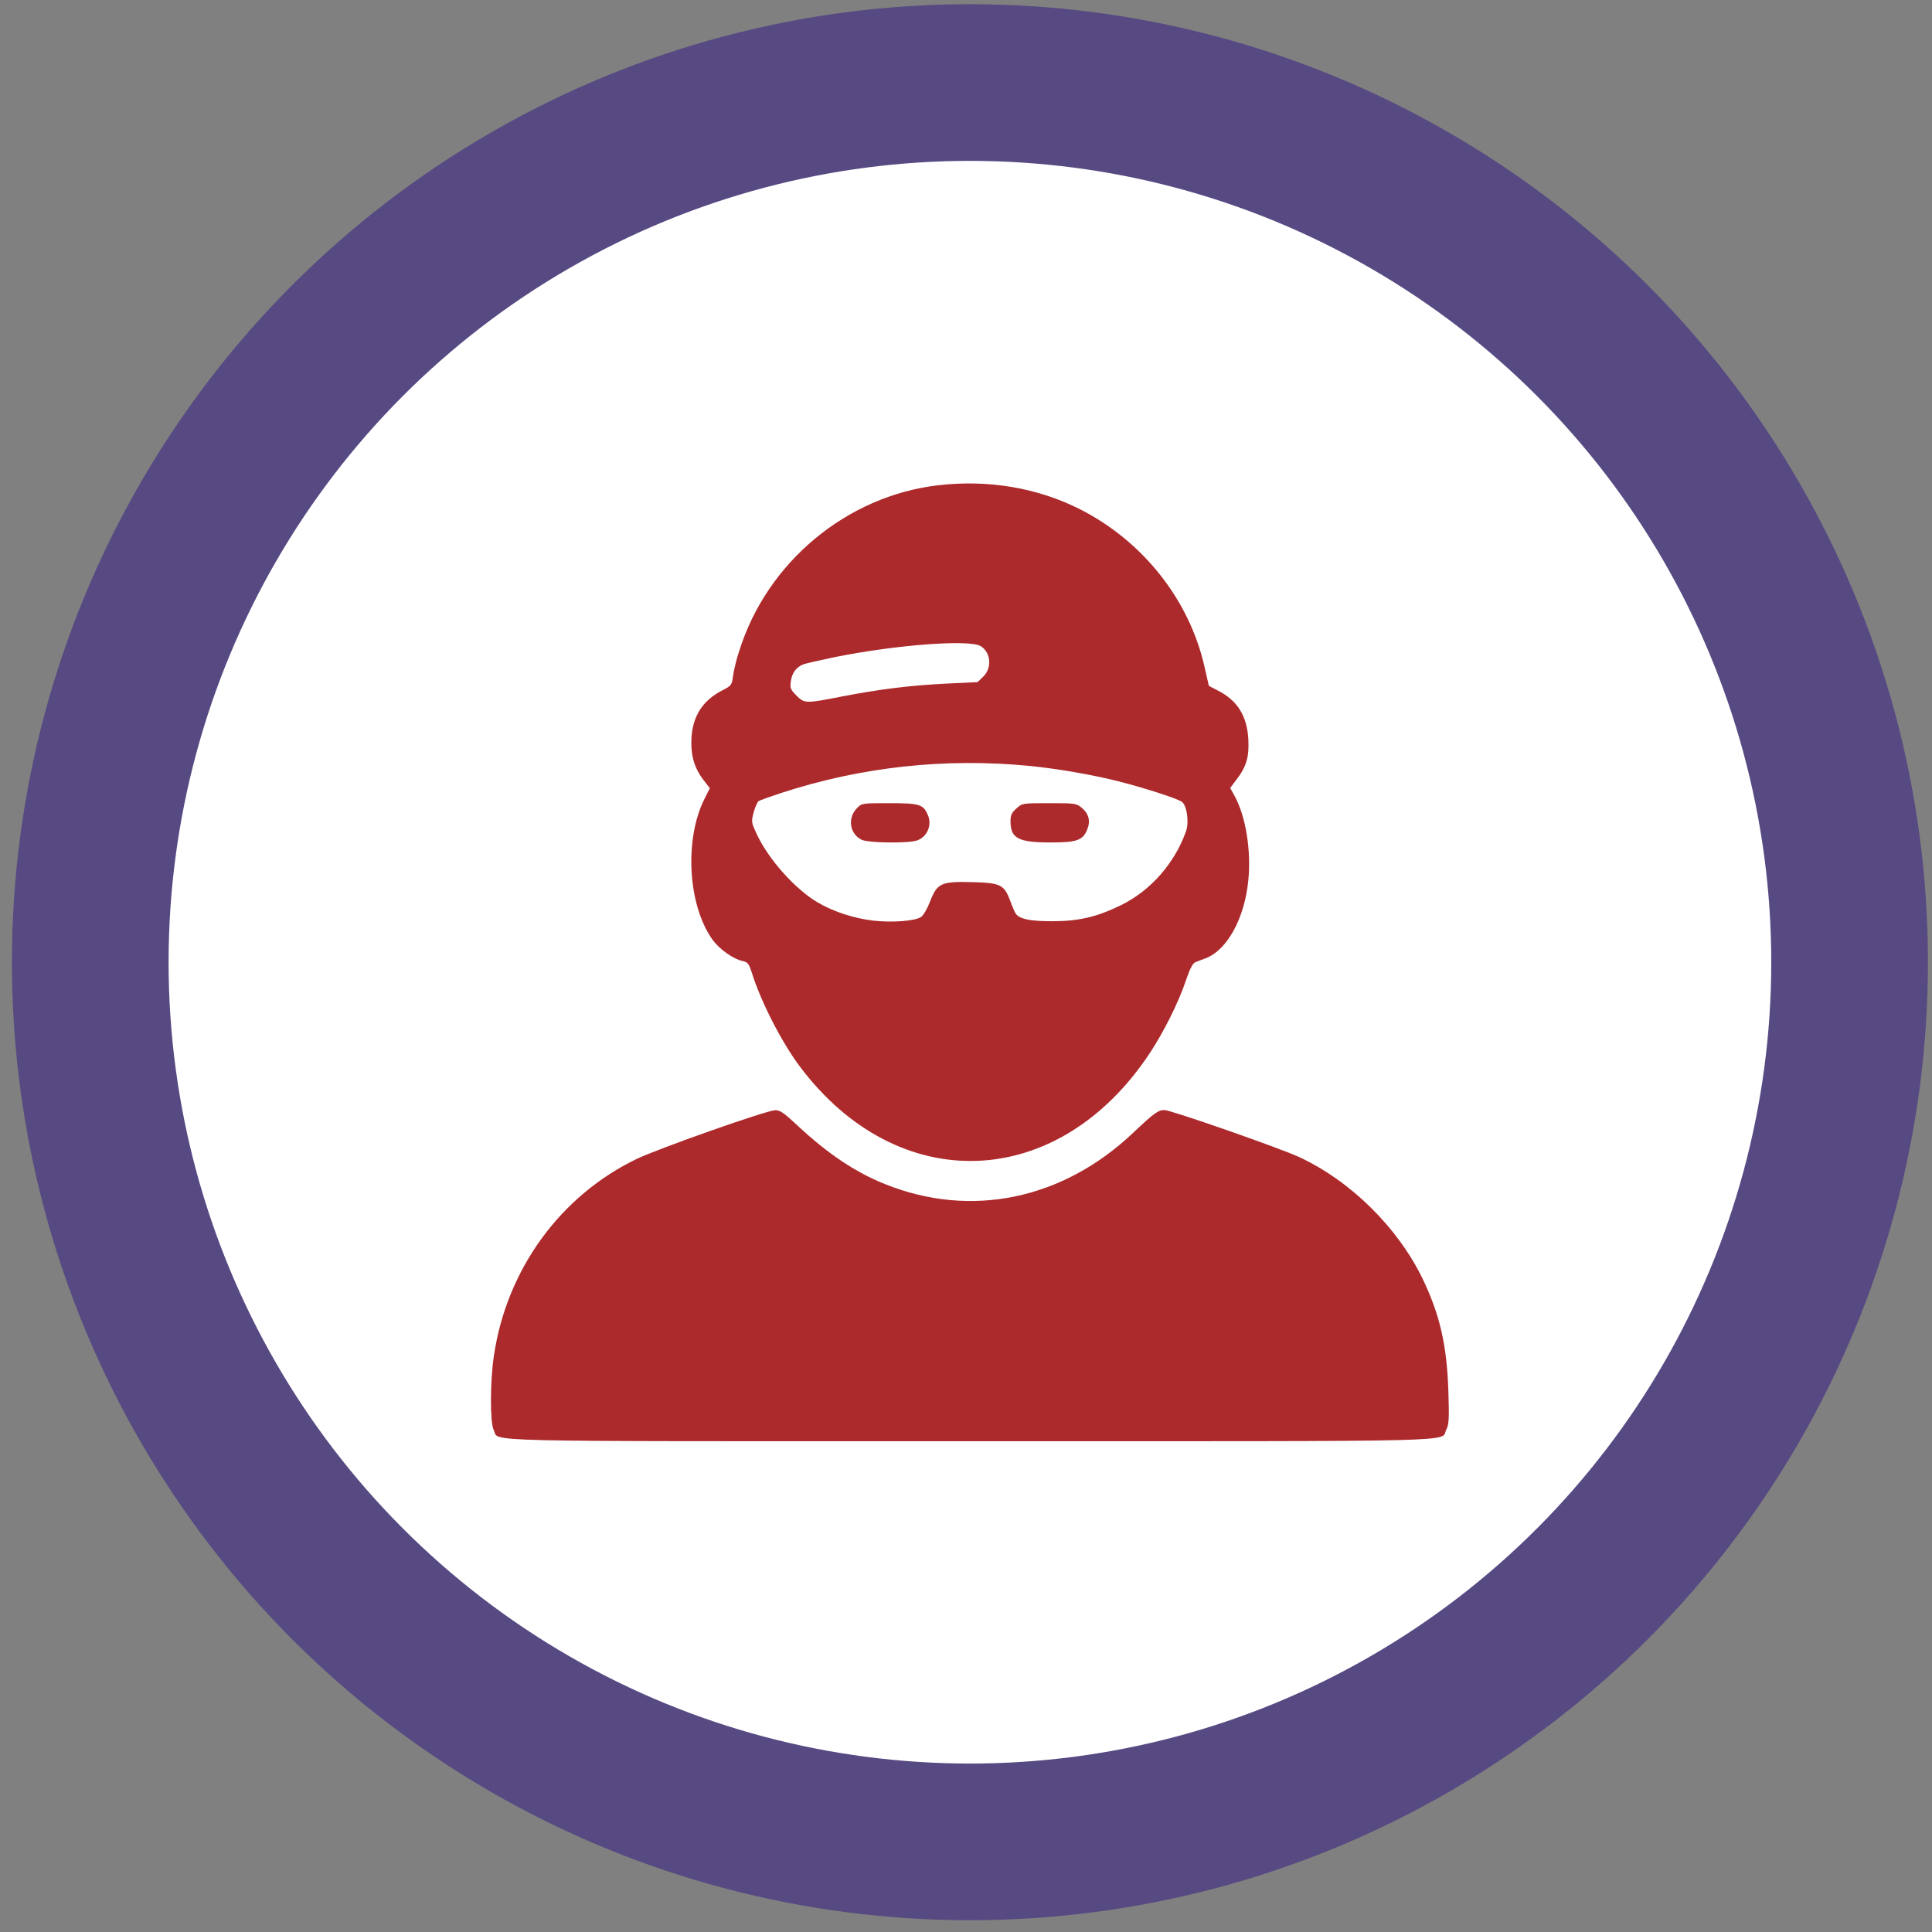 <svg width="121" height="121" viewBox="0 0 121 121" fill="none" xmlns="http://www.w3.org/2000/svg">
<rect x="0" y="0" width="121" height="121" fill="#808080" stroke="none"/>
<circle cx="60.746" cy="60.263" r="60" fill="#574A82"/>
<circle cx="60.746" cy="60.263" r="50.187" fill="white"/>
<g clip-path="url(#clip0_232:312)">
<path d="M58.753 30.392C53.022 31.06 48.03 35.22 46.296 40.774C46.12 41.29 45.956 41.993 45.909 42.333C45.839 42.907 45.803 42.942 45.264 43.224C44.034 43.845 43.389 44.817 43.307 46.212C43.249 47.29 43.471 48.075 44.057 48.849L44.456 49.364L44.116 50.044C42.839 52.599 43.085 56.735 44.643 58.88C45.077 59.466 45.944 60.075 46.518 60.192C46.835 60.263 46.905 60.356 47.093 60.942C47.655 62.735 48.944 65.255 50.081 66.778C56.245 75.005 66.276 74.63 72.018 65.946C72.885 64.634 73.823 62.759 74.28 61.388C74.526 60.661 74.702 60.321 74.866 60.263C74.995 60.204 75.288 60.099 75.51 60.017C76.858 59.501 77.948 57.52 78.182 55.13C78.37 53.267 78.018 51.122 77.327 49.856L77.046 49.352L77.432 48.837C78.065 48.017 78.241 47.407 78.182 46.294C78.1 44.829 77.491 43.856 76.249 43.235L75.71 42.954L75.44 41.77C74.491 37.552 71.549 33.849 67.565 31.856C64.928 30.544 61.882 30.028 58.753 30.392ZM61.425 40.47C62.057 40.868 62.139 41.817 61.589 42.368L61.225 42.72L59.268 42.813C56.936 42.931 55.096 43.165 52.718 43.622C50.456 44.067 50.385 44.067 49.882 43.563C49.507 43.188 49.471 43.095 49.53 42.673C49.6 42.145 49.87 41.782 50.315 41.606C50.479 41.548 51.346 41.349 52.249 41.161C56.139 40.376 60.721 40.036 61.425 40.47ZM64.495 47.97C66.218 48.145 68.292 48.497 69.944 48.907C71.549 49.306 73.741 50.009 74.022 50.22C74.339 50.454 74.479 51.497 74.28 52.06C73.577 54.052 72.077 55.763 70.237 56.677C68.702 57.427 67.577 57.696 65.889 57.696C64.507 57.696 63.827 57.556 63.604 57.204C63.546 57.11 63.393 56.759 63.264 56.407C62.889 55.399 62.655 55.294 60.885 55.247C58.928 55.2 58.706 55.306 58.249 56.454C58.073 56.923 57.815 57.356 57.675 57.438C57.276 57.685 55.882 57.79 54.721 57.661C53.526 57.532 52.155 57.087 51.182 56.501C49.776 55.657 48.147 53.841 47.397 52.247C47.057 51.509 47.046 51.474 47.198 50.888C47.292 50.548 47.432 50.231 47.514 50.173C47.608 50.114 48.229 49.892 48.909 49.669C53.925 48.028 59.198 47.454 64.495 47.97Z" fill="#AD2A2C"/>
<path d="M53.679 50.606C53.069 51.216 53.198 52.2 53.948 52.587C54.359 52.798 56.866 52.833 57.441 52.634C58.062 52.423 58.378 51.685 58.12 51.063C57.827 50.372 57.605 50.302 55.694 50.302C54.007 50.302 53.972 50.302 53.679 50.606Z" fill="#AD2A2C"/>
<path d="M63.663 50.63C63.358 50.899 63.288 51.052 63.288 51.427C63.288 52.505 63.769 52.763 65.784 52.763C67.425 52.763 67.811 52.634 68.081 51.977C68.315 51.438 68.198 50.97 67.753 50.595C67.413 50.313 67.355 50.302 65.714 50.302C64.038 50.302 64.026 50.302 63.663 50.63Z" fill="#AD2A2C"/>
<path d="M44.538 70.81C42.558 71.501 40.472 72.298 39.909 72.567C35.093 74.876 31.73 79.505 30.933 84.907C30.687 86.536 30.687 89.103 30.921 89.56C31.319 90.321 28.905 90.263 60.745 90.263C92.691 90.263 90.171 90.321 90.581 89.536C90.745 89.208 90.769 88.868 90.71 87.099C90.616 84.263 90.183 82.353 89.105 80.103C87.546 76.88 84.593 73.962 81.358 72.462C80.14 71.899 73.331 69.52 72.921 69.52C72.534 69.52 72.253 69.731 70.964 70.95C66.546 75.134 60.792 76.329 55.401 74.149C53.585 73.423 51.816 72.239 49.976 70.517C49.073 69.673 48.851 69.52 48.534 69.532C48.323 69.532 46.519 70.106 44.538 70.81Z" fill="#AD2A2C"/>
</g>
<defs>
<clipPath id="clip0_232:312">
<rect width="60" height="60" fill="white" transform="translate(30.745 30.263)"/>
</clipPath>
</defs>
</svg>
